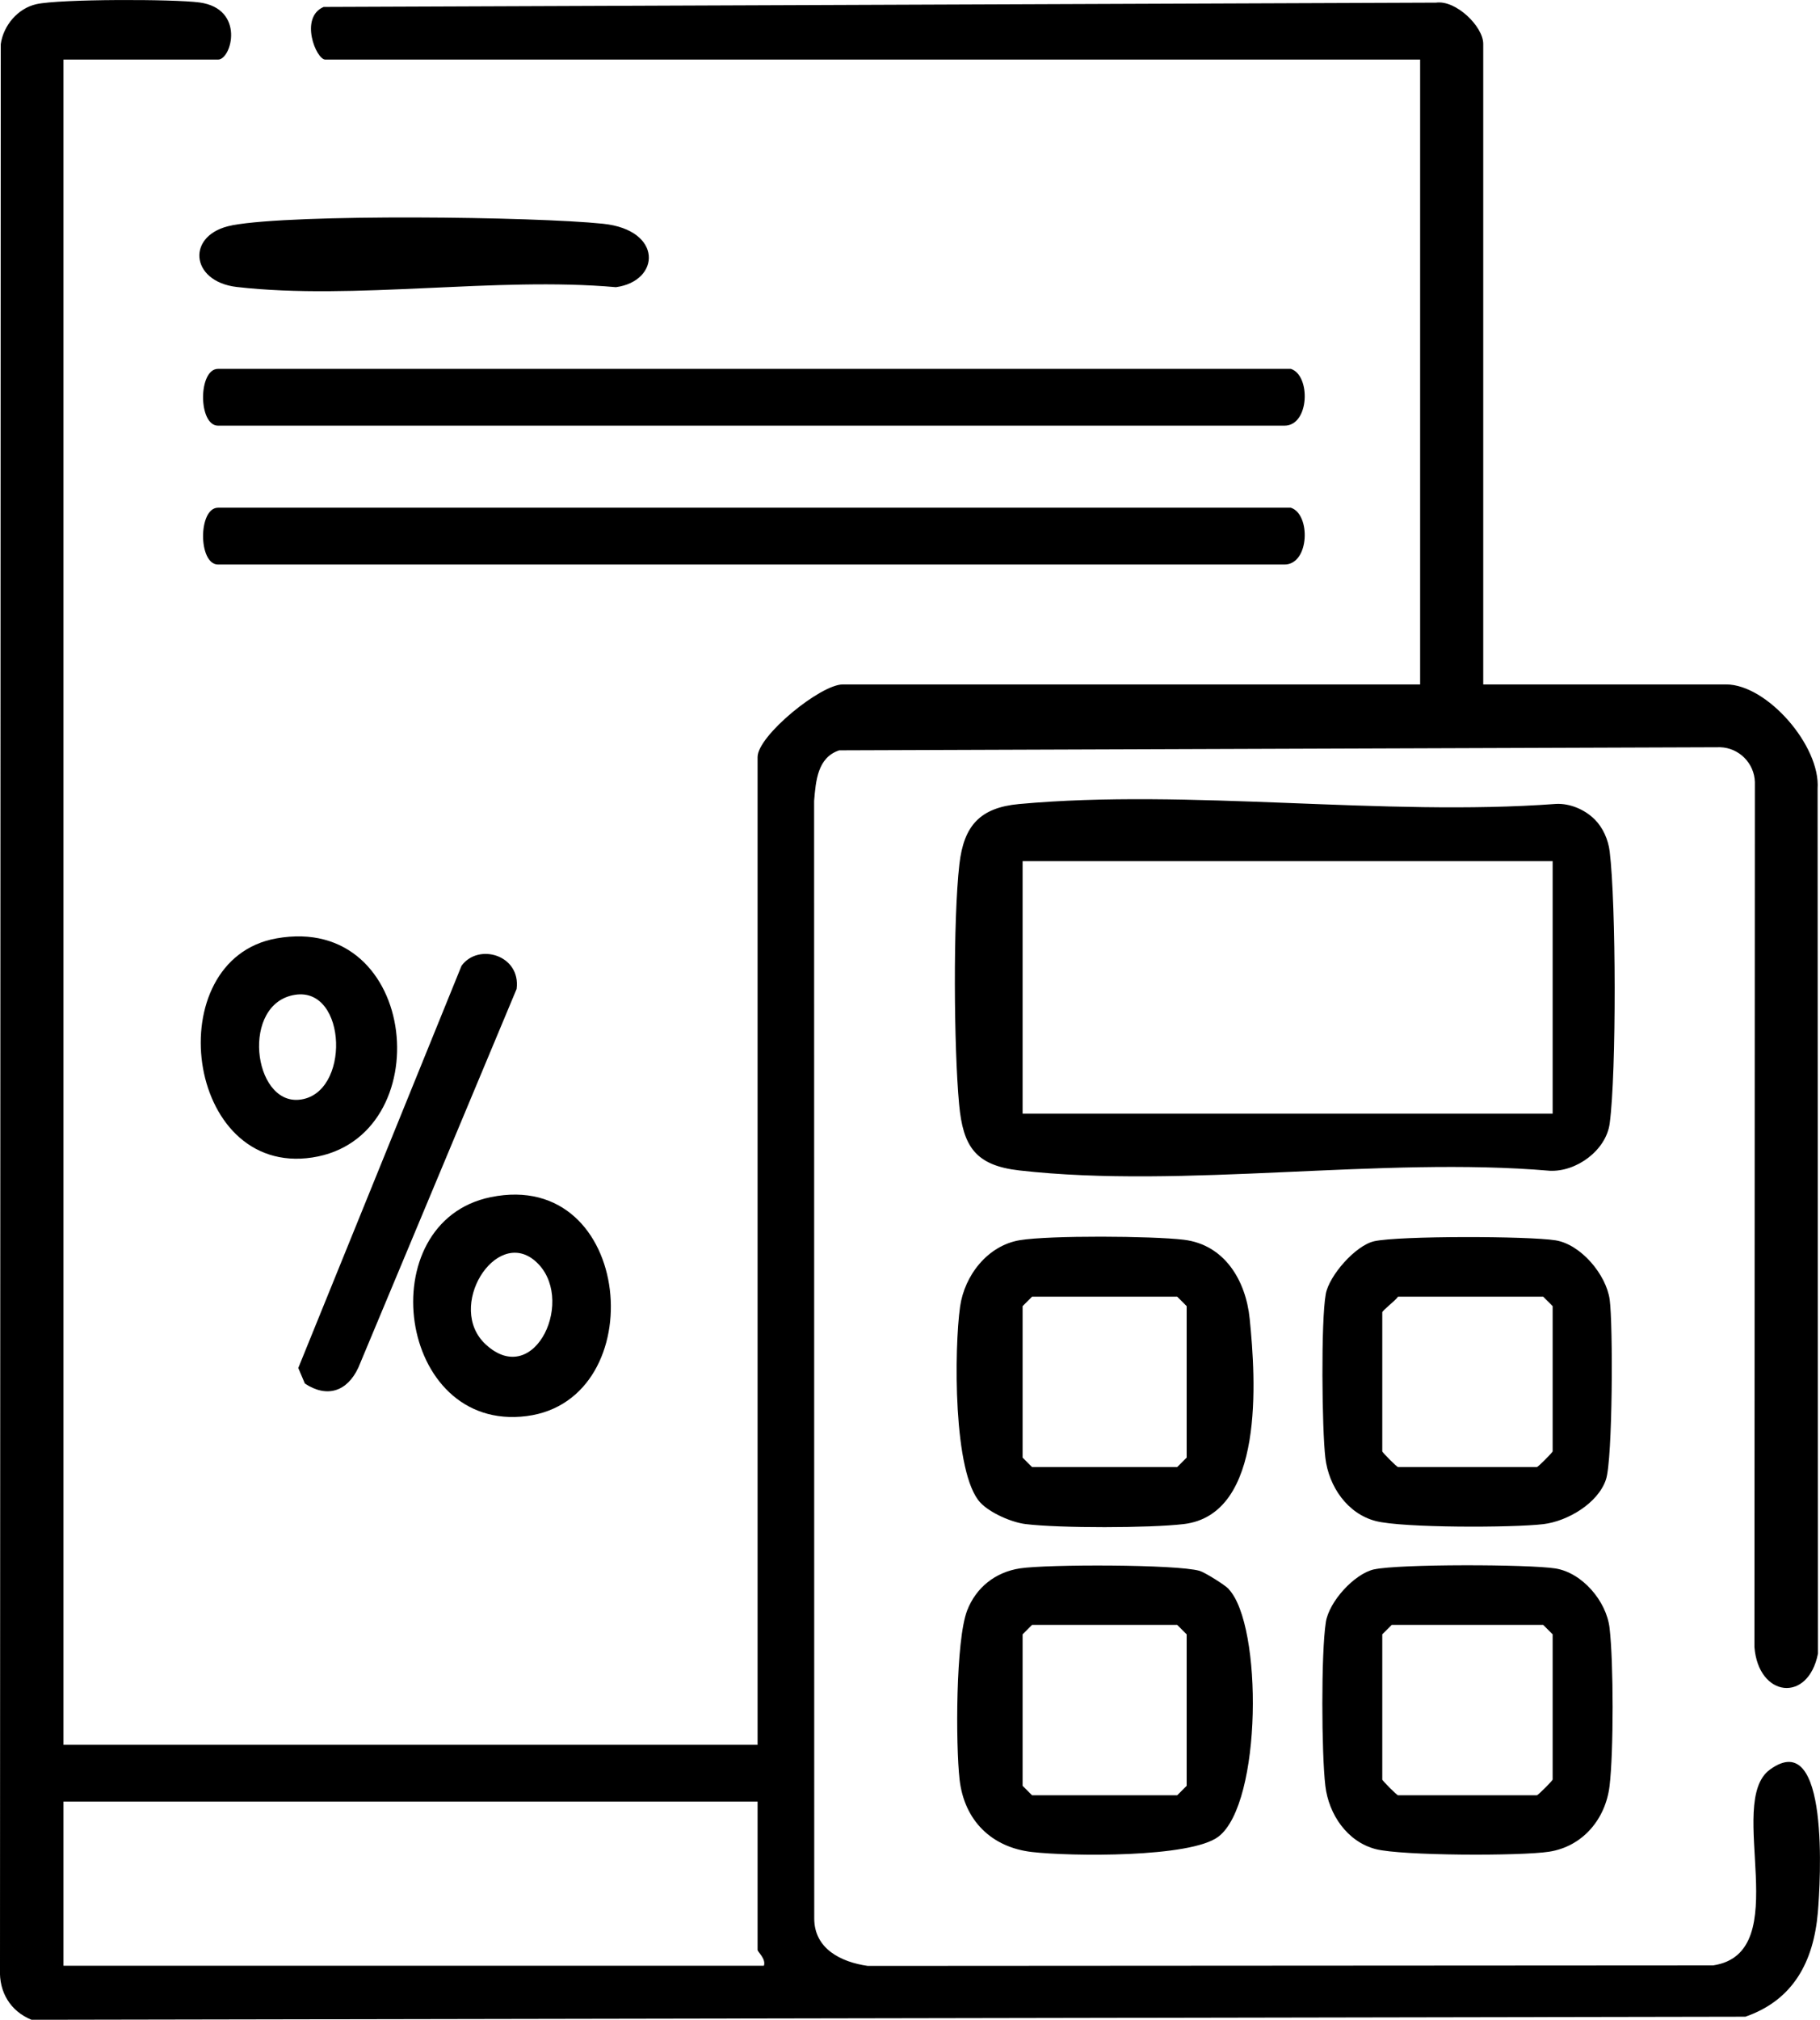<?xml version="1.0" encoding="UTF-8"?>
<svg id="Calque_1" data-name="Calque 1" xmlns="http://www.w3.org/2000/svg" viewBox="0 0 288.43 320">
  <path class="svg-icon" d="M10.06,9.44v267h110V119.94c0-3.36,9.96-11.5,13.5-11.5h91.5V9.44H51.56c-1.48,0-4.14-6.68-.27-8.34L227.58.42c3.16-.45,7.48,3.79,7.48,6.52v101.5h38.5c6.47,0,14.96,9.73,14.49,16.51l.06,137.04c-1.56,7.9-9.44,6.92-10.07-1.03l.07-137.07c-.1-3-2.53-5.41-5.5-5.5l-139.61.49c-3.44,1.14-3.71,4.82-3.98,8.02l.02,177.06c0,4.82,4.27,6.92,8.49,7.51l133.97-.08c13.16-1.98,1.85-25.79,8.98-31.01,9.54-6.99,8.01,17.95,7.61,22.61-.67,7.79-3.87,13.88-11.48,16.53l-271.61.49c-3.36-1.37-5.16-4.38-5-8L.12,7C.53,4.04,2.82,1.32,5.77.66,9.5-.17,27.5-.16,31.61.39c7.28.99,5.1,9.05,2.95,9.05H10.06ZM120.06,285.44H10.06v26h111c.37-1.08-1-2.19-1-2.5v-23.5Z"/>
  <path class="svg-icon" d="M252.7,129.8c1.33,1.32,2.17,3.22,2.4,5.11,1.01,8.25,1.09,34.95,0,43.09-.56,4.23-5.25,7.7-9.51,7.49-26.64-2.29-57.98,2.91-84.05-.05-6.95-.79-8.92-3.78-9.54-10.46-.84-9.01-.97-29.18.04-38.04.7-6.15,3.29-8.98,9.45-9.55,27-2.48,57.7,2.01,85.11-.02,2.19-.11,4.55.89,6.08,2.42ZM246.06,136.44h-84v40h84v-40Z"/>
  <path class="svg-icon" d="M204.56,58.44c3.19.99,2.99,9-1,9H34.56c-3.17,0-3.17-9,0-9h170Z"/>
  <path class="svg-icon" d="M204.56,80.44c3.19.99,2.99,9-1,9H34.56c-3.17,0-3.17-9,0-9h170Z"/>
  <path class="svg-icon" d="M155.4,238.11c-4.41-4.62-4.17-24.56-3.25-31.08.7-4.96,4.37-9.69,9.47-10.54,4.75-.78,20.97-.67,25.97-.07,6.46.77,9.85,6.43,10.46,12.54.96,9.53,2.43,30.99-10.46,32.51-5.41.64-19.66.66-25.05,0-2.28-.28-5.61-1.77-7.14-3.36ZM163.56,205.44l-1.5,1.5v24l1.5,1.5h23l1.5-1.5v-24l-1.5-1.5h-23Z"/>
  <path class="svg-icon" d="M194.72,251.78c5.4,5.71,5.29,33.89-1.61,39.2-4.4,3.39-23.54,3.14-29.54,2.45-6.42-.73-10.76-4.98-11.5-11.5-.62-5.51-.63-22.05,1.21-26.79,1.41-3.62,4.45-6.05,8.35-6.65,4.27-.66,24.81-.66,28.48.39.82.24,4,2.22,4.62,2.88ZM163.56,257.44l-1.5,1.5v24l1.5,1.5h23l1.5-1.5v-24l-1.5-1.5h-23Z"/>
  <path class="svg-icon" d="M217.77,196.66c3.93-.88,24.46-.83,28.73-.15,4.05.64,8.06,5.46,8.6,9.4s.48,25.31-.59,28.5c-1.25,3.75-6.07,6.61-9.93,7.07-4.82.58-22.29.61-26.55-.49-4.52-1.17-7.45-5.49-7.99-10.01s-.72-21.69.07-25.98c.54-2.91,4.7-7.67,7.66-8.34ZM221.56,205.44c-.45.67-2.5,2.18-2.5,2.5v22c0,.18,2.32,2.5,2.5,2.5h22c.18,0,2.5-2.32,2.5-2.5v-23l-1.5-1.5h-23Z"/>
  <path class="svg-icon" d="M217.77,248.65c3.87-.87,24.51-.82,28.73-.15,4.25.68,8.08,5.17,8.58,9.42.64,5.41.65,19.65,0,25.05-.64,5.27-4.28,9.59-9.59,10.41-4.52.7-23.36.65-27.46-.41-4.52-1.17-7.45-5.49-7.99-10.01-.61-5.09-.69-21.07.08-25.97.51-3.23,4.48-7.63,7.65-8.35ZM220.56,257.44l-1.5,1.5v23c0,.18,2.32,2.5,2.5,2.5h22c.18,0,2.5-2.32,2.5-2.5v-23l-1.5-1.5h-24Z"/>
  <path class="svg-icon" d="M43.79,148.68c22.76-4.09,25.94,31.63,5.7,34.71s-24.38-31.35-5.7-34.71ZM46.78,157.61c-8.64,1.32-6.73,17.33.62,16.63,8.18-.78,7.65-17.9-.62-16.63Z"/>
  <path class="svg-icon" d="M77.78,189.67c22.69-4.62,25.72,32.12,5.68,34.69-20.54,2.63-24.89-30.78-5.68-34.69ZM84.77,199.75c-6.24-5.31-14.17,7.38-7.79,13.26,7.85,7.24,14.5-7.55,7.79-13.26Z"/>
  <path class="svg-icon" d="M36.81,35.69c9.89-1.84,47.9-1.37,58.75-.24,9.55.99,9.11,9.09,2.05,10.05-19.03-1.69-41.46,2.1-60.07-.03-7.5-.86-8.08-8.41-.74-9.77Z"/>
  <path class="svg-icon" d="M48.31,219.19l-1.04-2.45,25.87-63.72c2.65-3.67,9.43-1.73,8.73,3.67l-25.08,59.99c-1.75,3.76-4.93,4.88-8.5,2.51Z"/>
</svg>